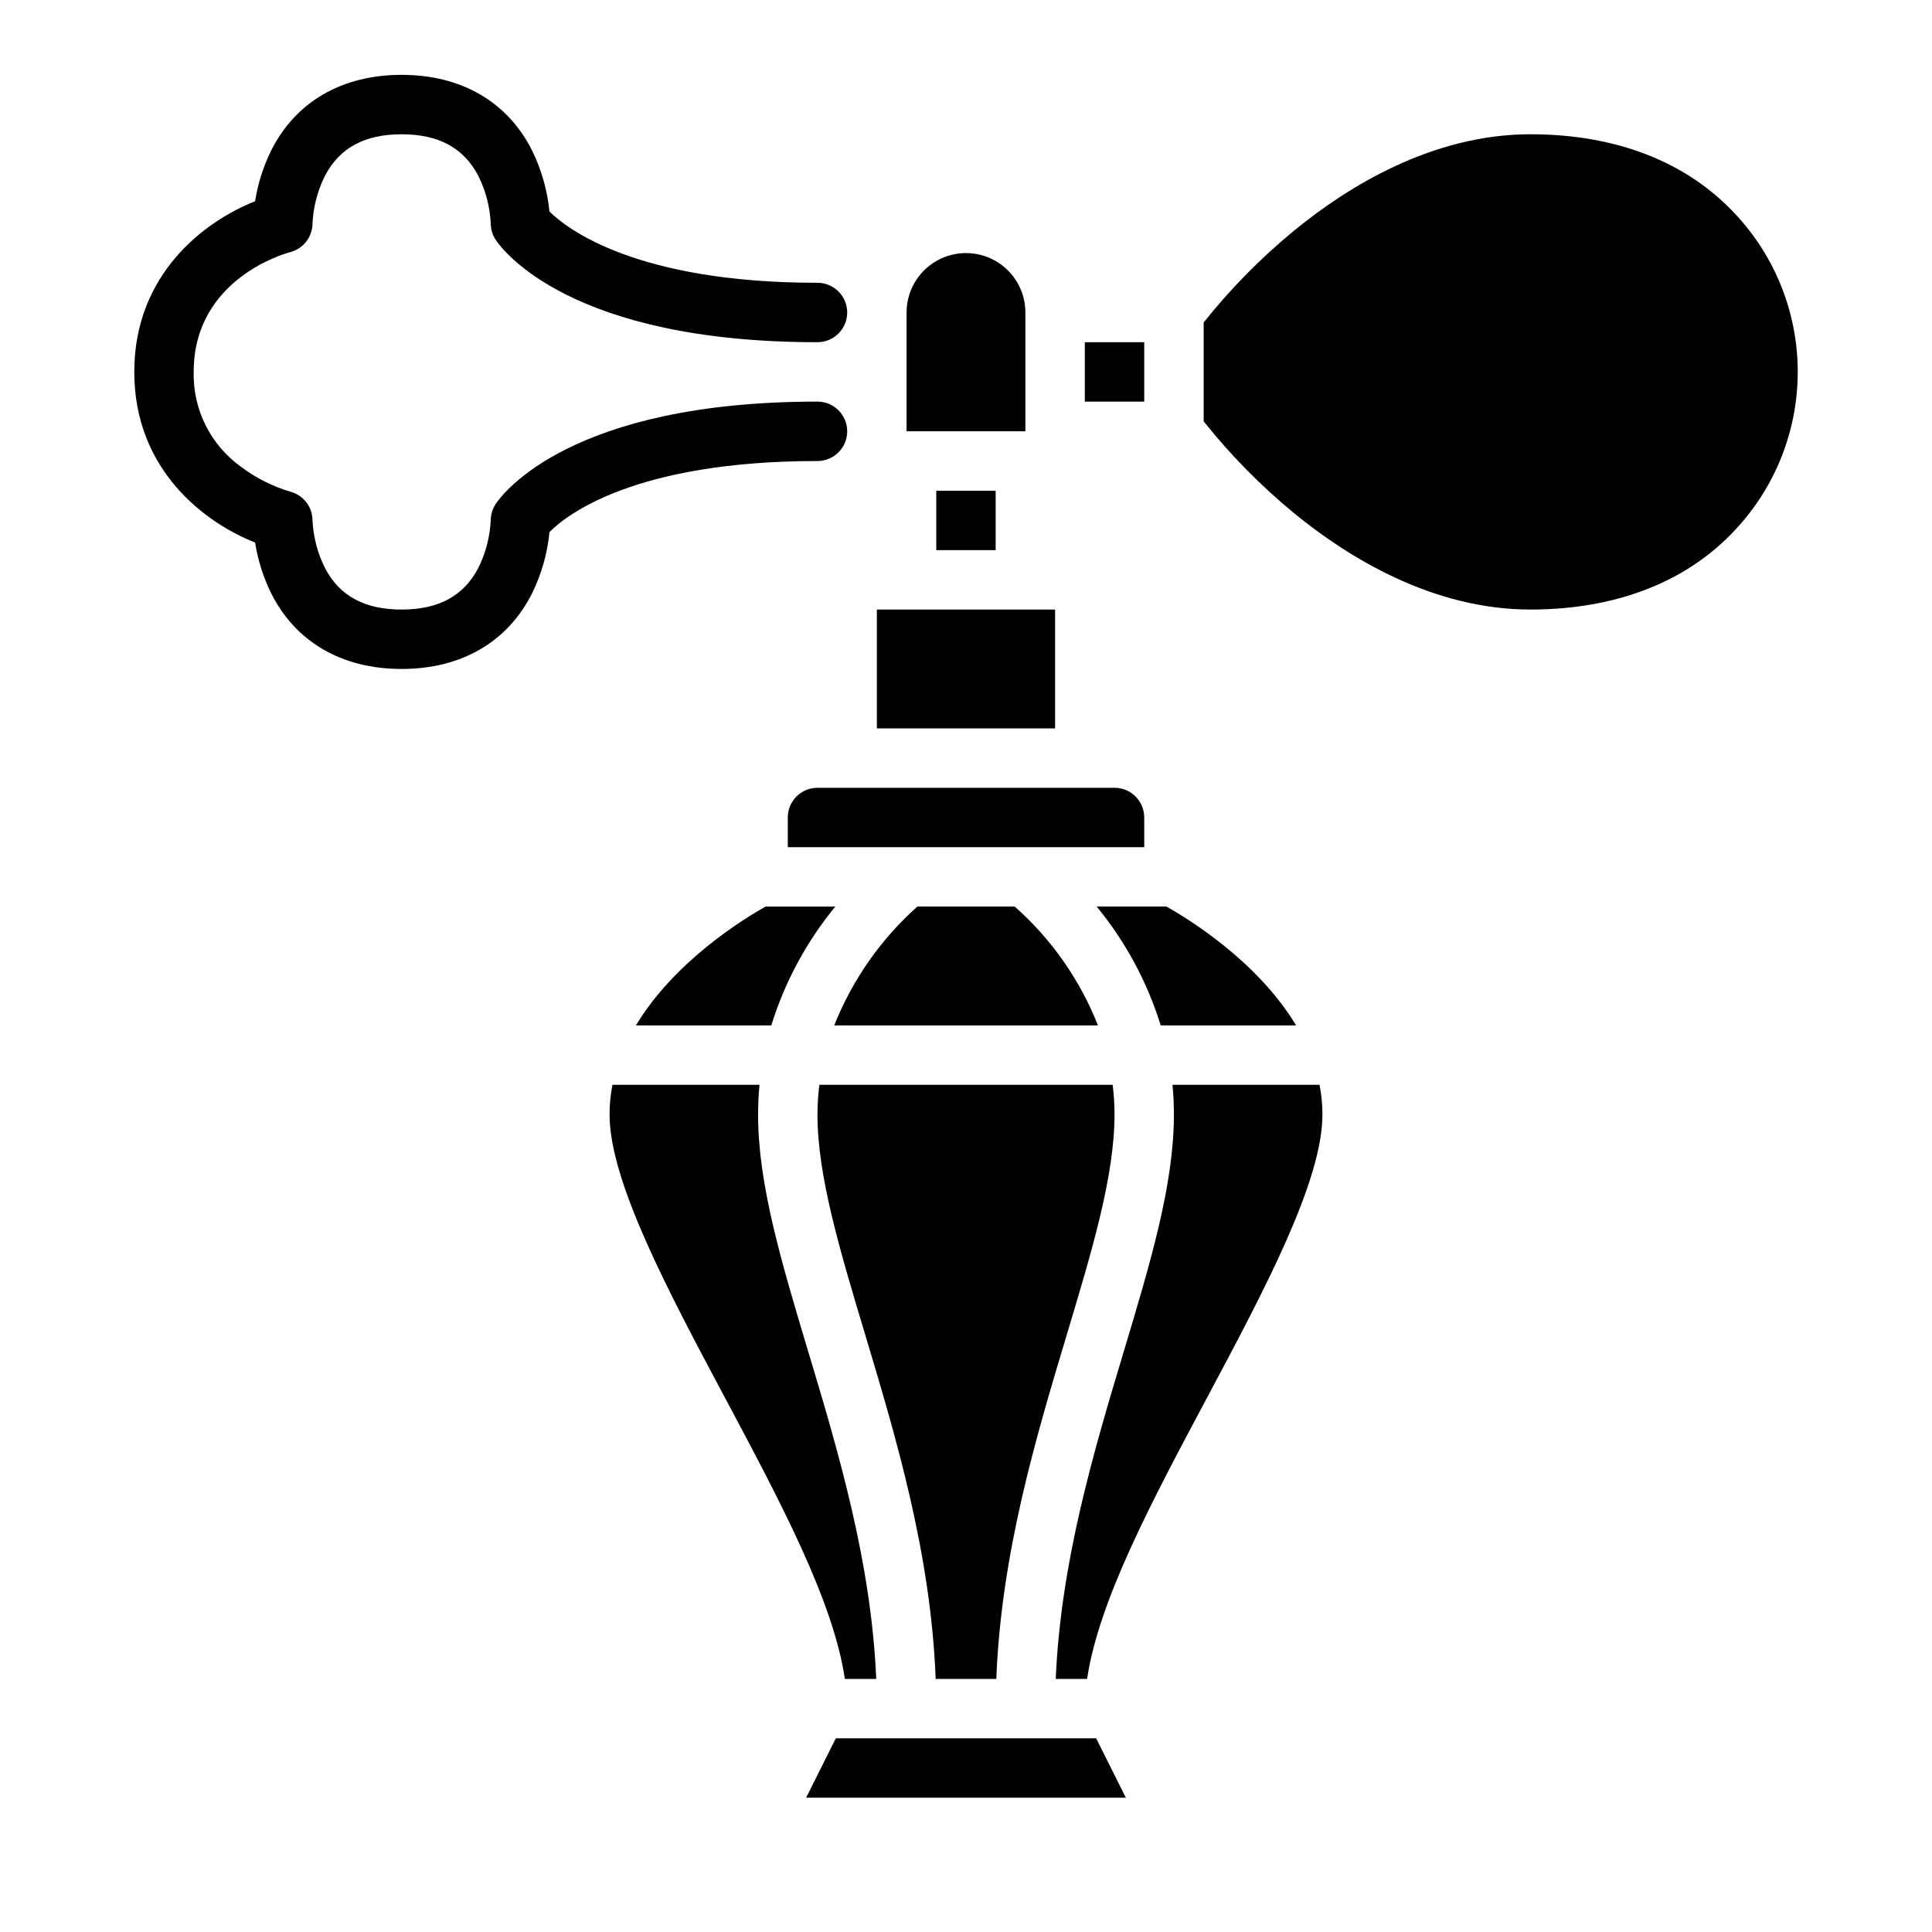 <?xml version="1.0" encoding="UTF-8"?>
<!-- Uploaded to: ICON Repo, www.iconrepo.com, Generator: ICON Repo Mixer Tools -->
<svg fill="#000000" width="800px" height="800px" version="1.1" viewBox="144 144 512 512" xmlns="http://www.w3.org/2000/svg">
 <g>
  <path d="m549.57 179.58c-25.992 0-48.379 13.867-62.582 25.5-8.84 7.262-16.887 15.434-24.008 24.383v26.188c7.121 8.949 15.168 17.121 24.008 24.383 14.203 11.633 36.59 25.5 62.582 25.5 22.676 0 41.438-7.297 54.258-21.102 10.656-11.34 16.59-26.312 16.59-41.875s-5.934-30.539-16.59-41.875c-12.82-13.805-31.582-21.102-54.258-21.102z"/>
  <path d="m453.12 384.25h-18.48c7.637 9.301 13.398 19.992 16.961 31.488h35.875c-10.293-17.137-28.891-28.43-34.355-31.488z"/>
  <path d="m352.77 360.64v7.871h94.465v-7.871c-0.004-4.344-3.527-7.867-7.871-7.871h-78.723c-4.344 0.004-7.867 3.527-7.871 7.871z"/>
  <path d="m431.49 234.69h15.742v15.742h-15.742z"/>
  <path d="m415.74 226.81c0-5.625-3-10.82-7.871-13.633s-10.875-2.812-15.746 0-7.871 8.008-7.871 13.633v31.488h31.488z"/>
  <path d="m376.38 305.54h47.23v31.488h-47.23z"/>
  <path d="m412.91 384.25h-25.805c-9.688 8.645-17.23 19.426-22.027 31.488h69.887c-4.769-12.086-12.324-22.875-22.055-31.488z"/>
  <path d="m312.53 415.74h35.875c3.562-11.496 9.32-22.188 16.961-31.488h-18.484c-5.453 3.051-24.059 14.344-34.352 31.488z"/>
  <path d="m392.12 274.05h15.742v15.742h-15.742z"/>
  <path d="m305.54 439.36c0 17.711 15.539 46.844 30.562 75.016 14.727 27.617 28.734 53.879 31.797 74.555h8.312c-1.32-31.102-10.137-60.48-17.988-86.641-7.148-23.824-13.324-44.395-13.324-62.93 0-2.695 0.133-5.312 0.379-7.871h-38.973c-0.508 2.59-0.766 5.227-0.766 7.871z"/>
  <path d="m357.63 620.41h84.734l-7.875-15.742h-68.988z"/>
  <path d="m454.72 431.49c0.246 2.559 0.379 5.18 0.379 7.871 0 18.535-6.176 39.105-13.328 62.93-7.852 26.16-16.668 55.539-17.988 86.641h8.312c3.062-20.676 17.07-46.938 31.797-74.555 15.031-28.172 30.566-57.305 30.566-75.016 0-2.644-0.258-5.281-0.766-7.871z"/>
  <path d="m439.36 439.36c-0.004-2.633-0.168-5.262-0.492-7.871h-77.727c-0.328 2.609-0.496 5.238-0.504 7.871 0 16.223 5.867 35.77 12.664 58.402 8.184 27.258 17.371 57.891 18.664 91.168h16.066c1.293-33.277 10.484-63.91 18.664-91.168 6.797-22.633 12.664-42.18 12.664-58.402z"/>
  <path d="m211.61 287.79c0.727 4.652 2.152 9.168 4.231 13.395 6.481 12.957 18.766 20.094 34.594 20.094 15.828 0 28.113-7.137 34.594-20.094 2.484-5.078 4.039-10.559 4.59-16.184 4.394-4.438 22.426-18.824 71.023-18.824 4.348 0 7.875-3.527 7.875-7.875 0-4.348-3.527-7.871-7.875-7.871-65.305 0-83.418 24.344-85.27 27.121-0.844 1.285-1.305 2.785-1.32 4.324-0.207 4.406-1.336 8.723-3.309 12.664-3.867 7.398-10.512 10.996-20.309 10.996-9.797 0-16.441-3.594-20.309-10.992l0.004-0.004c-1.973-3.93-3.098-8.23-3.312-12.621 0-3.613-2.457-6.762-5.961-7.637-4.66-1.406-9.035-3.617-12.93-6.531-8.117-5.789-12.836-15.227-12.598-25.191 0-24.797 24.516-31.461 25.523-31.723h0.004c3.477-0.891 5.922-4.004 5.961-7.594 0.207-4.406 1.336-8.723 3.312-12.668 3.867-7.398 10.508-10.992 20.305-10.992 9.797 0 16.441 3.594 20.309 10.992 1.969 3.934 3.094 8.23 3.309 12.625 0 1.555 0.461 3.074 1.32 4.367 1.852 2.773 19.969 27.121 85.27 27.121 4.348 0 7.875-3.527 7.875-7.875s-3.527-7.871-7.875-7.871c-48.117 0-66.453-14.367-71.031-18.895v0.004c-0.555-5.602-2.106-11.059-4.582-16.117-6.481-12.957-18.766-20.098-34.594-20.098-15.828 0-28.113 7.141-34.594 20.098-2.078 4.227-3.504 8.742-4.231 13.395-13.359 5.281-32.023 19.246-32.023 45.23s18.664 39.949 32.023 45.23z"/>
 </g>
</svg>